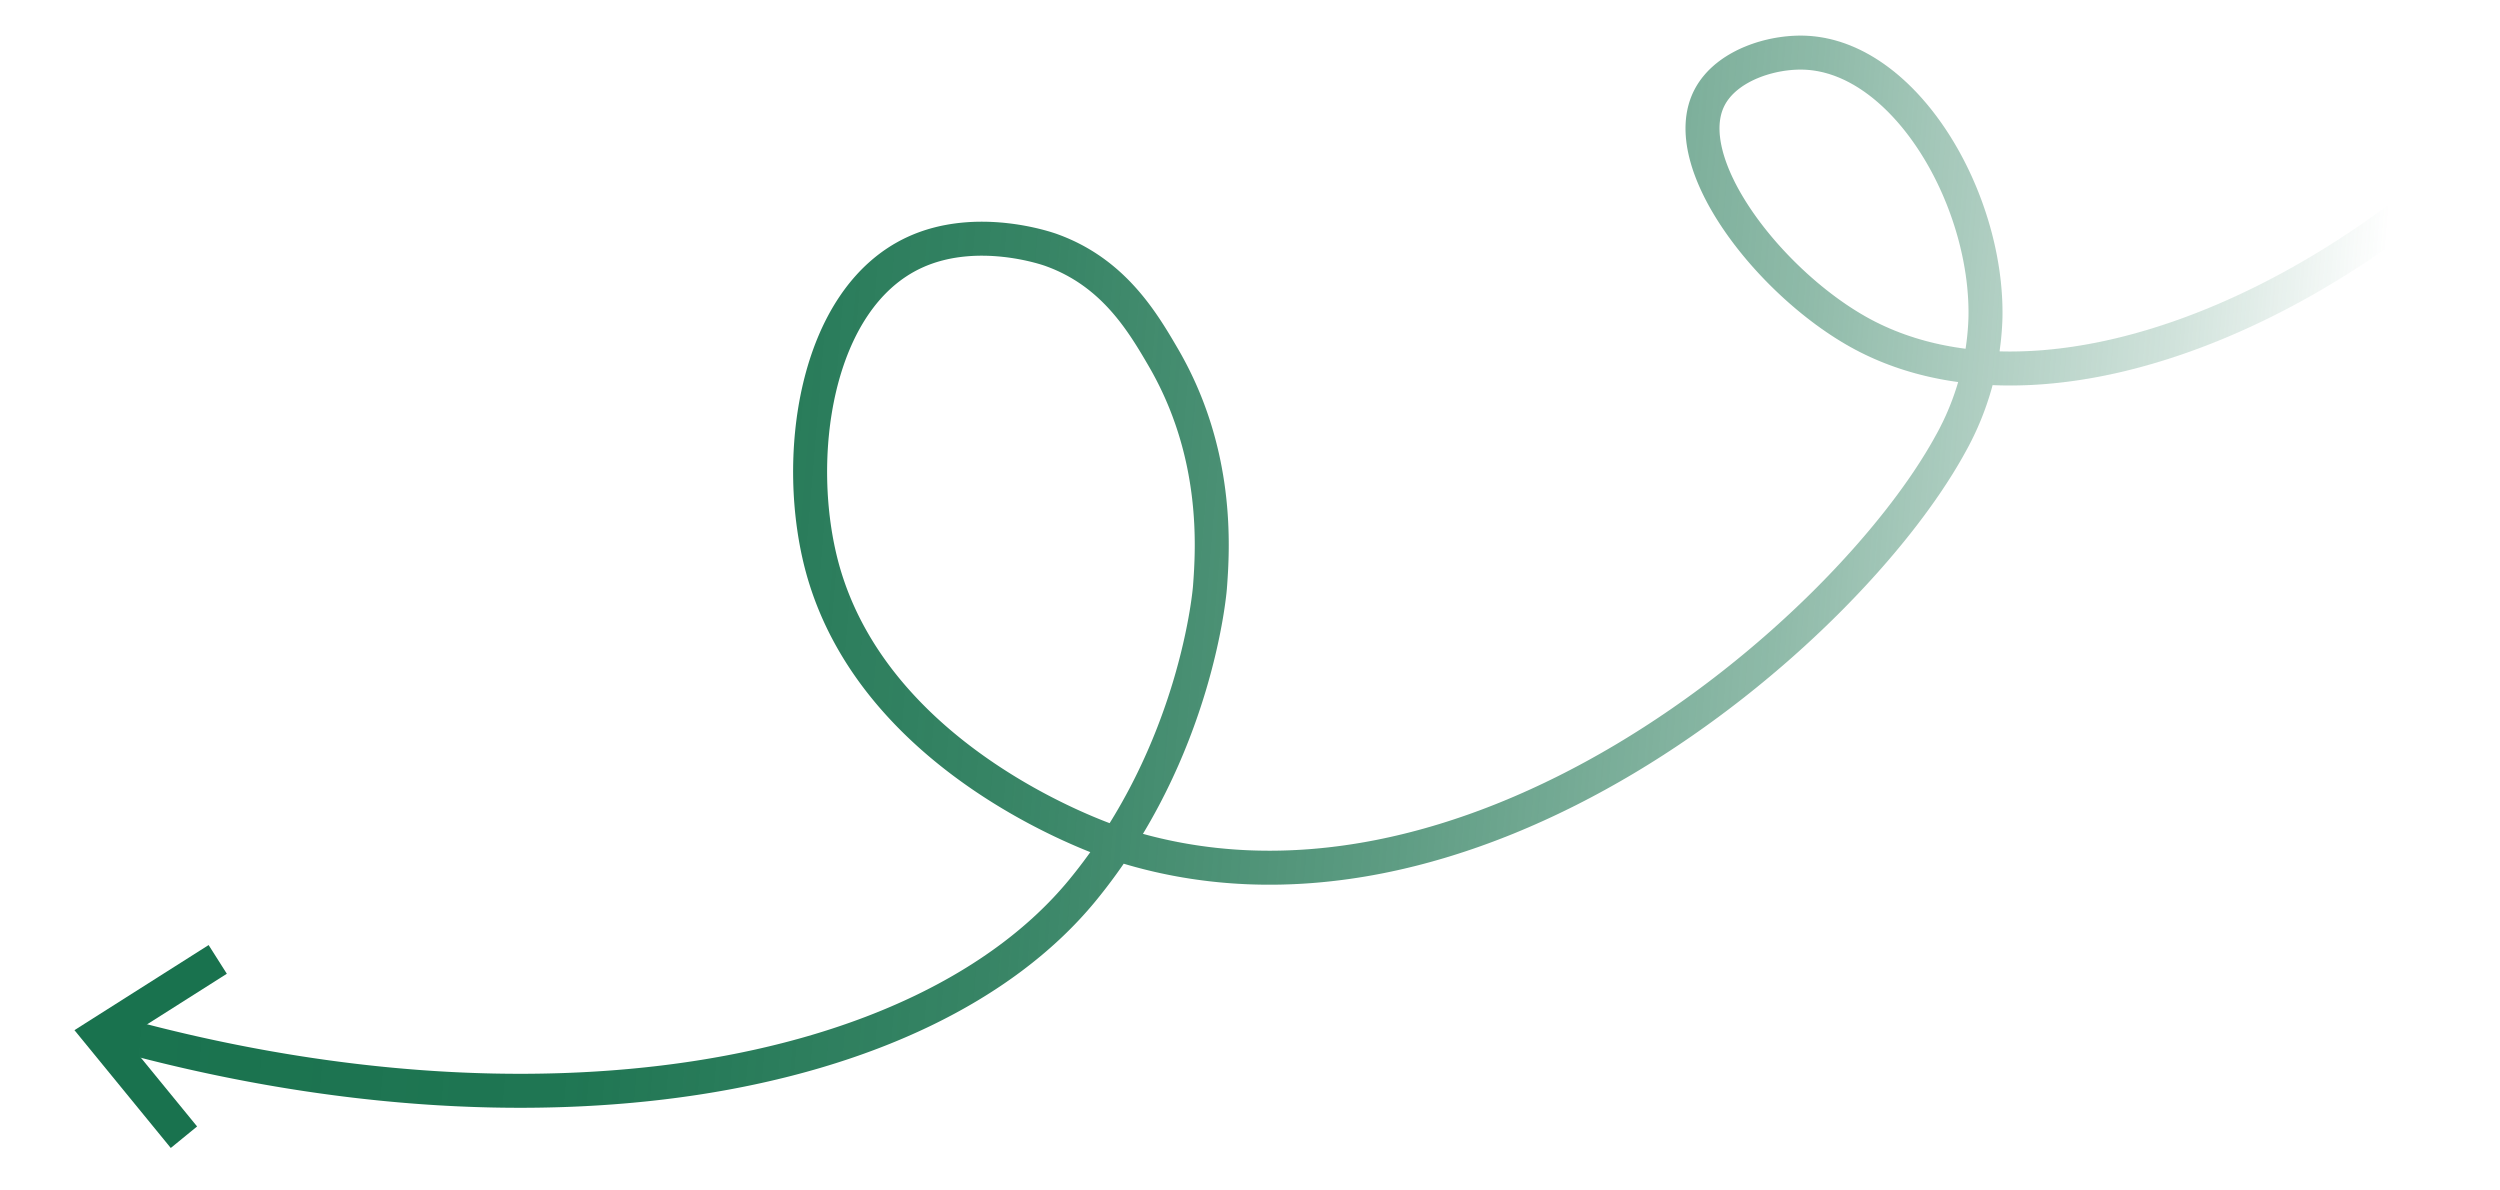 <svg xmlns="http://www.w3.org/2000/svg" xmlns:xlink="http://www.w3.org/1999/xlink" id="Layer_1" data-name="Layer 1" viewBox="0 0 379.48 180.61"><defs><style>.cls-1,.cls-2{fill:none;stroke-miterlimit:10;stroke-width:5.16px;}.cls-1{stroke:url(#linear-gradient);}.cls-2{stroke:#19724e;}</style><linearGradient id="linear-gradient" x1="-209.94" y1="91.28" x2="127.87" y2="91.28" gradientTransform="translate(240.43 0.89) rotate(4.78)" gradientUnits="userSpaceOnUse"><stop offset="0" stop-color="#19724e"></stop><stop offset="0.21" stop-color="#19724e" stop-opacity="0.97"></stop><stop offset="0.39" stop-color="#19724e" stop-opacity="0.87"></stop><stop offset="0.56" stop-color="#19724e" stop-opacity="0.71"></stop><stop offset="0.73" stop-color="#19724e" stop-opacity="0.49"></stop><stop offset="0.9" stop-color="#19724e" stop-opacity="0.2"></stop><stop offset="0.99" stop-color="#19724e" stop-opacity="0"></stop></linearGradient></defs><path class="cls-1" d="M17.22,156.78c63.87,17.73,122.85,7.7,147-21.53,17.56-21.3,19.44-46.09,19.44-46.09.46-6.07,1.35-20.43-7.07-34.89-3.26-5.61-7.67-12.93-16.94-16.29-.72-.27-11.46-4-20.85.35-15.22,7.06-18.48,31.44-13.94,48,8,29,41.77,40.78,44.35,41.64C222.7,145.72,280.27,96.12,296,67.51a41.81,41.81,0,0,0,5.38-19.41C301.68,30,289.15,8.62,274,8c-5.23-.21-11.95,2-14.46,6.72-5.28,9.92,9.22,28.44,23,35.92,21.21,11.5,53.15,3.68,81.83-17.68"></path><polyline class="cls-2" points="33.05 145.63 15.14 156.99 27.92 172.62"></polyline></svg>